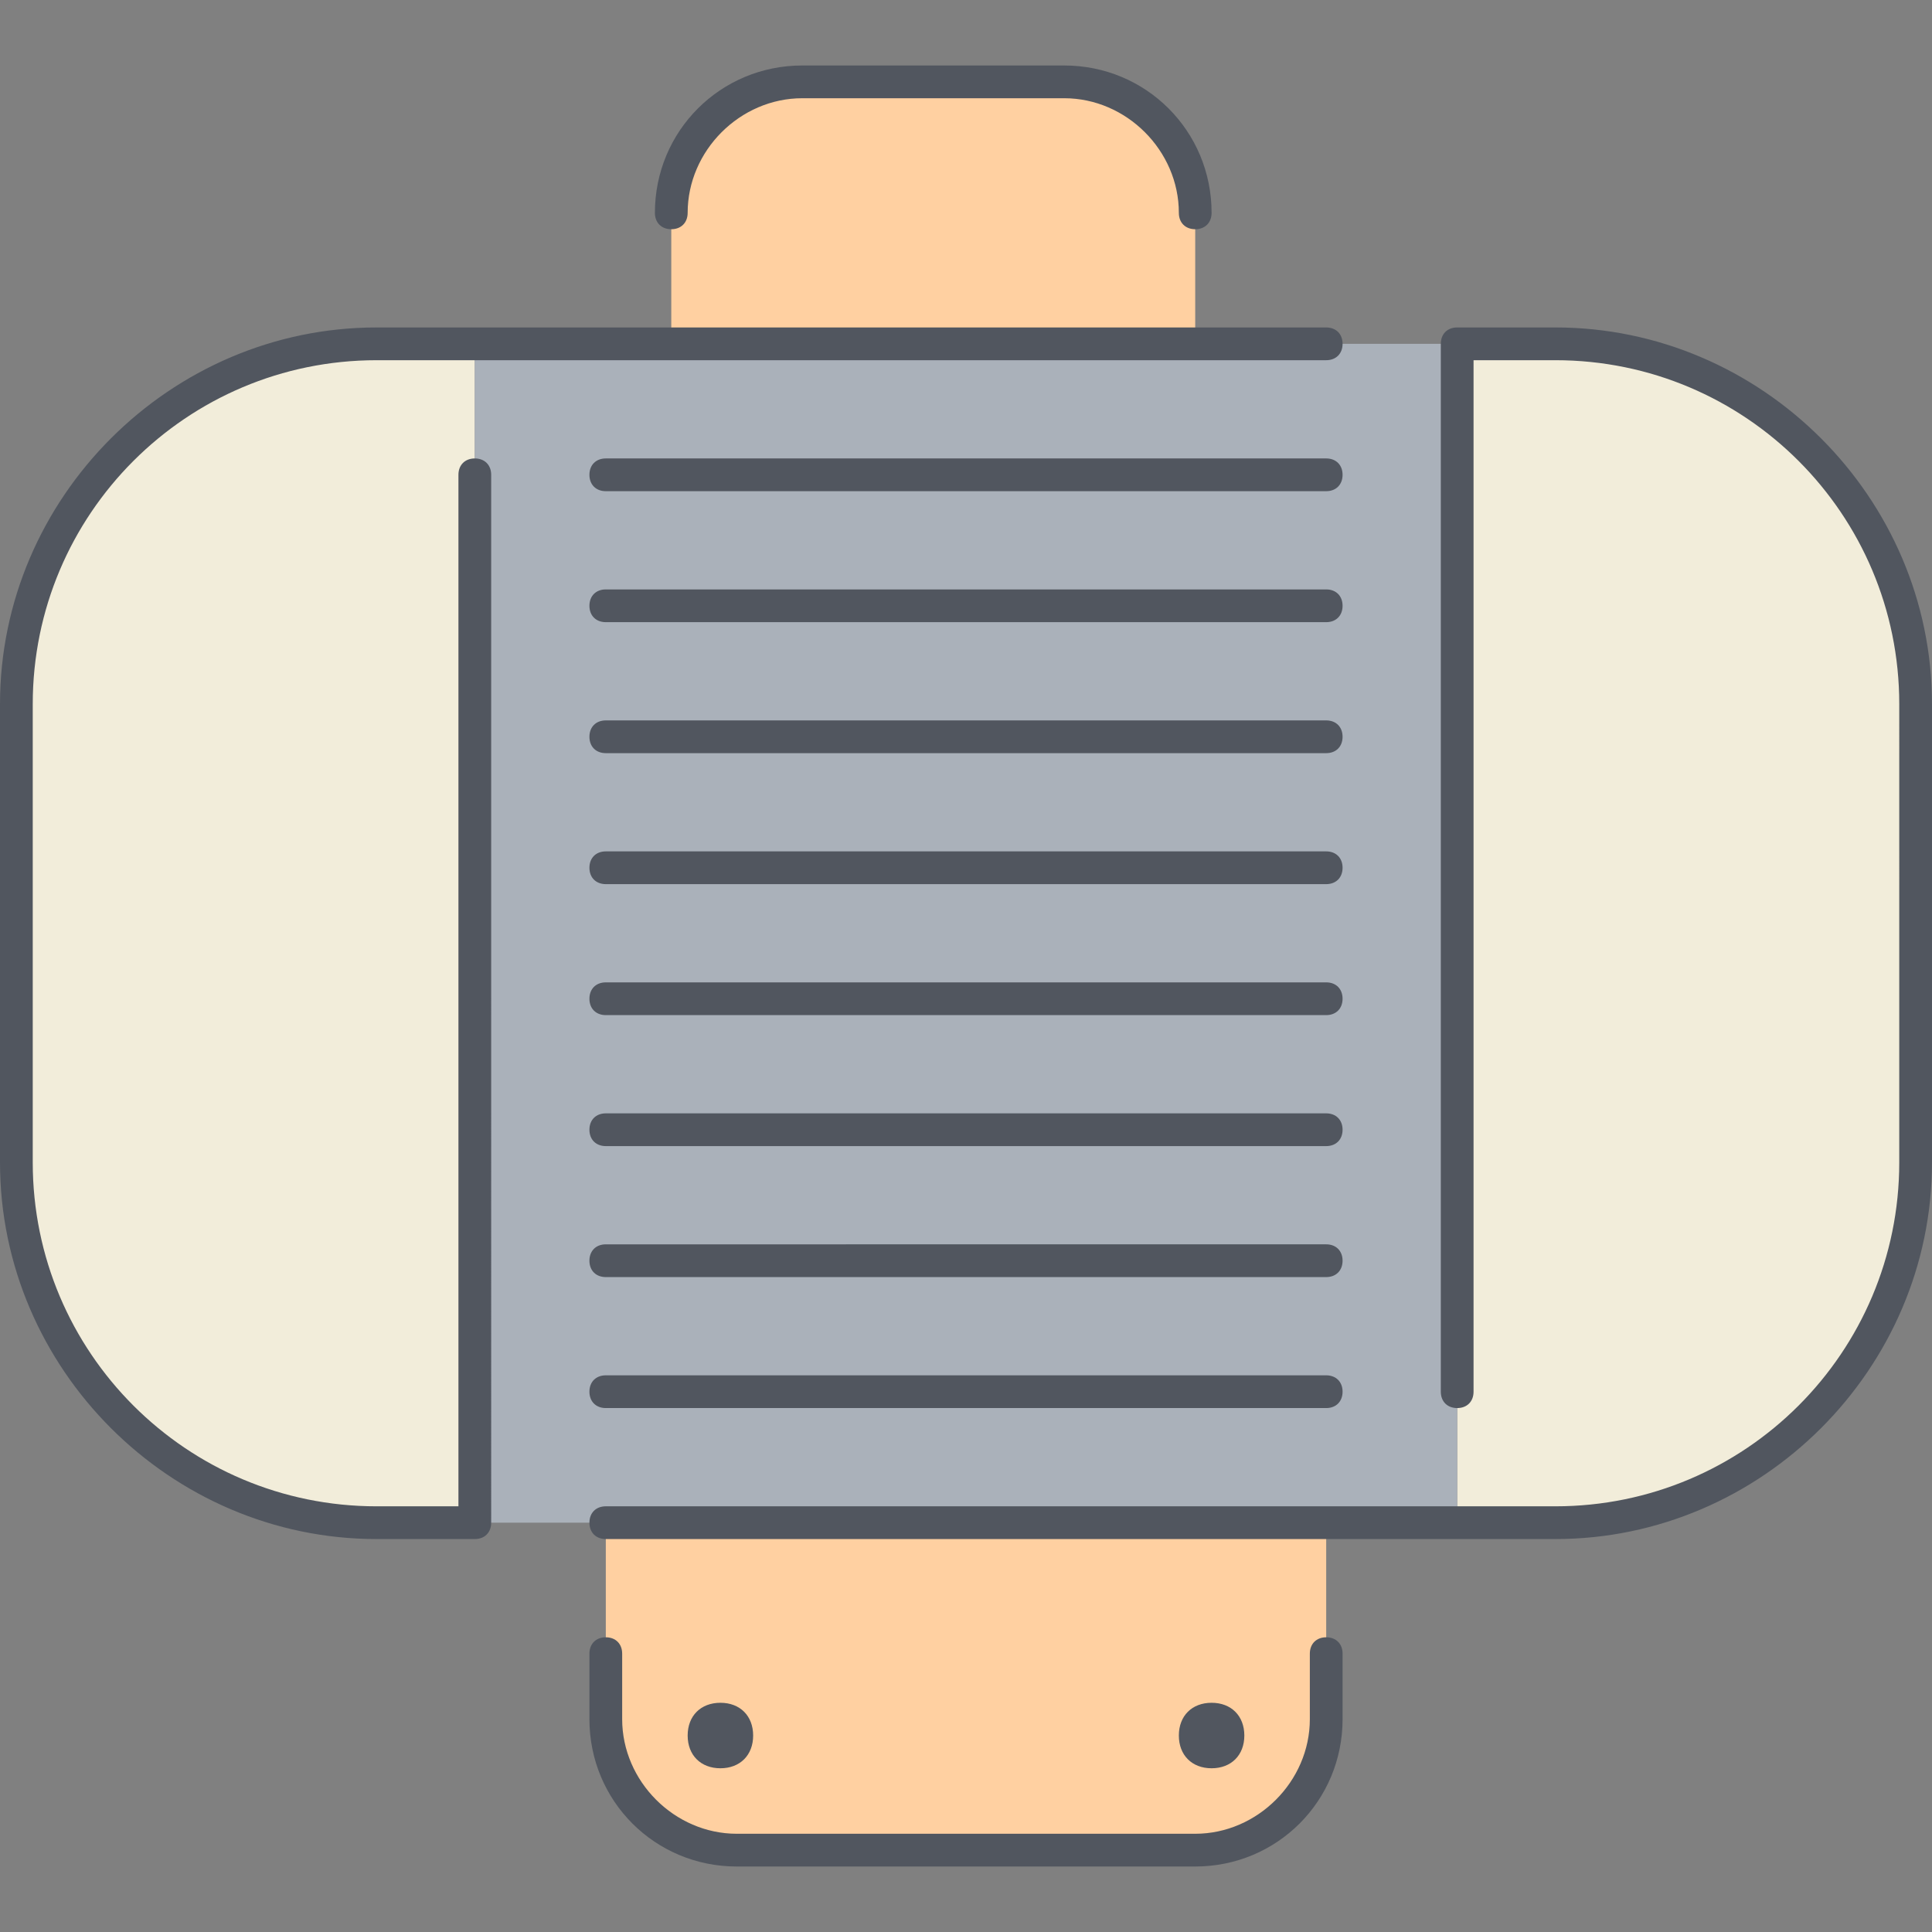 <?xml version="1.0" encoding="iso-8859-1"?>
<!-- Uploaded to: SVG Repo, www.svgrepo.com, Generator: SVG Repo Mixer Tools -->
<svg height="800px" width="800px" version="1.1" id="Layer_1" xmlns="http://www.w3.org/2000/svg" xmlns:xlink="http://www.w3.org/1999/xlink" 
	 viewBox="0 0 503.467 503.467" xml:space="preserve">
<rect x="0" y="0" width="503.467" height="503.467" fill="#808080" stroke="none"/>
<g transform="translate(1 3)">
	<path style="fill:#F2EDDA;" d="M498.2,180.467v119.467c0,52.053-41.813,93.867-93.867,93.867h-25.6V86.6h25.6
		C456.387,86.6,498.2,128.413,498.2,180.467z M122.733,86.6v307.2h-25.6c-52.053,0-93.867-41.813-93.867-93.867V180.467
		c0-52.053,41.813-93.867,93.867-93.867H122.733z"/>
	<polygon style="fill:#AAB1BA;" points="378.733,86.6 378.733,393.8 344.6,393.8 156.867,393.8 122.733,393.8 122.733,86.6 
		173.933,86.6 310.467,86.6 	"/>
	<path style="fill:#FFD0A1;" d="M310.467,52.467V86.6H173.933V52.467c0-18.773,15.36-34.133,34.133-34.133h68.267
		C295.107,18.333,310.467,33.693,310.467,52.467z M344.6,393.8V445c0,18.773-15.36,34.133-34.133,34.133H191
		c-18.773,0-34.133-15.36-34.133-34.133v-51.2H344.6z"/>
</g>
<path style="fill:#51565F;" d="M311.467,486.4H192c-21.333,0-38.4-17.067-38.4-38.4v-17.067c0-2.56,1.707-4.267,4.267-4.267
	c2.56,0,4.267,1.707,4.267,4.267V448c0,16.213,13.653,29.867,29.867,29.867h119.467c16.213,0,29.867-13.653,29.867-29.867v-17.067
	c0-2.56,1.707-4.267,4.267-4.267s4.267,1.707,4.267,4.267V448C349.867,469.333,332.8,486.4,311.467,486.4z M315.733,460.8
	c-5.12,0-8.533-3.413-8.533-8.533s3.413-8.533,8.533-8.533c5.12,0,8.533,3.413,8.533,8.533S320.853,460.8,315.733,460.8z
	 M187.733,460.8c-5.12,0-8.533-3.413-8.533-8.533s3.413-8.533,8.533-8.533c5.12,0,8.533,3.413,8.533,8.533
	S192.853,460.8,187.733,460.8z M405.333,401.067H157.867c-2.56,0-4.267-1.707-4.267-4.267s1.707-4.267,4.267-4.267h247.467
	c49.493,0,89.6-40.107,89.6-89.6V183.467c0-49.493-40.107-89.6-89.6-89.6H384v268.8c0,2.56-1.707,4.267-4.267,4.267
	c-2.56,0-4.267-1.707-4.267-4.267V89.6c0-2.56,1.707-4.267,4.267-4.267h25.6c53.76,0,98.133,44.373,98.133,98.133v119.467
	C503.467,356.693,459.093,401.067,405.333,401.067z M123.733,401.067h-25.6C44.373,401.067,0,356.693,0,302.933V183.467
	c0-53.76,44.373-98.133,98.133-98.133H345.6c2.56,0,4.267,1.707,4.267,4.267c0,2.56-1.707,4.267-4.267,4.267H98.133
	c-49.493,0-89.6,40.107-89.6,89.6v119.467c0,49.493,40.107,89.6,89.6,89.6h21.333v-268.8c0-2.56,1.707-4.267,4.267-4.267
	c2.56,0,4.267,1.707,4.267,4.267V396.8C128,399.36,126.293,401.067,123.733,401.067z M345.6,366.933H157.867
	c-2.56,0-4.267-1.707-4.267-4.267s1.707-4.267,4.267-4.267H345.6c2.56,0,4.267,1.707,4.267,4.267S348.16,366.933,345.6,366.933z
	 M345.6,332.8H157.867c-2.56,0-4.267-1.707-4.267-4.267c0-2.56,1.707-4.267,4.267-4.267H345.6c2.56,0,4.267,1.707,4.267,4.267
	C349.867,331.093,348.16,332.8,345.6,332.8z M345.6,298.667H157.867c-2.56,0-4.267-1.707-4.267-4.267
	c0-2.56,1.707-4.267,4.267-4.267H345.6c2.56,0,4.267,1.707,4.267,4.267C349.867,296.96,348.16,298.667,345.6,298.667z
	 M345.6,264.533H157.867c-2.56,0-4.267-1.707-4.267-4.267c0-2.56,1.707-4.267,4.267-4.267H345.6c2.56,0,4.267,1.707,4.267,4.267
	C349.867,262.827,348.16,264.533,345.6,264.533z M345.6,230.4H157.867c-2.56,0-4.267-1.707-4.267-4.267s1.707-4.267,4.267-4.267
	H345.6c2.56,0,4.267,1.707,4.267,4.267S348.16,230.4,345.6,230.4z M345.6,196.267H157.867c-2.56,0-4.267-1.707-4.267-4.267
	c0-2.56,1.707-4.267,4.267-4.267H345.6c2.56,0,4.267,1.707,4.267,4.267C349.867,194.56,348.16,196.267,345.6,196.267z
	 M345.6,162.133H157.867c-2.56,0-4.267-1.707-4.267-4.267c0-2.56,1.707-4.267,4.267-4.267H345.6c2.56,0,4.267,1.707,4.267,4.267
	C349.867,160.427,348.16,162.133,345.6,162.133z M345.6,128H157.867c-2.56,0-4.267-1.707-4.267-4.267
	c0-2.56,1.707-4.267,4.267-4.267H345.6c2.56,0,4.267,1.707,4.267,4.267C349.867,126.293,348.16,128,345.6,128z M311.467,59.733
	c-2.56,0-4.267-1.707-4.267-4.267c0-16.213-13.653-29.867-29.867-29.867h-68.267c-16.213,0-29.867,13.653-29.867,29.867
	c0,2.56-1.707,4.267-4.267,4.267c-2.56,0-4.267-1.707-4.267-4.267c0-21.333,17.067-38.4,38.4-38.4h68.267
	c21.333,0,38.4,17.067,38.4,38.4C315.733,58.027,314.027,59.733,311.467,59.733z"/>
</svg>